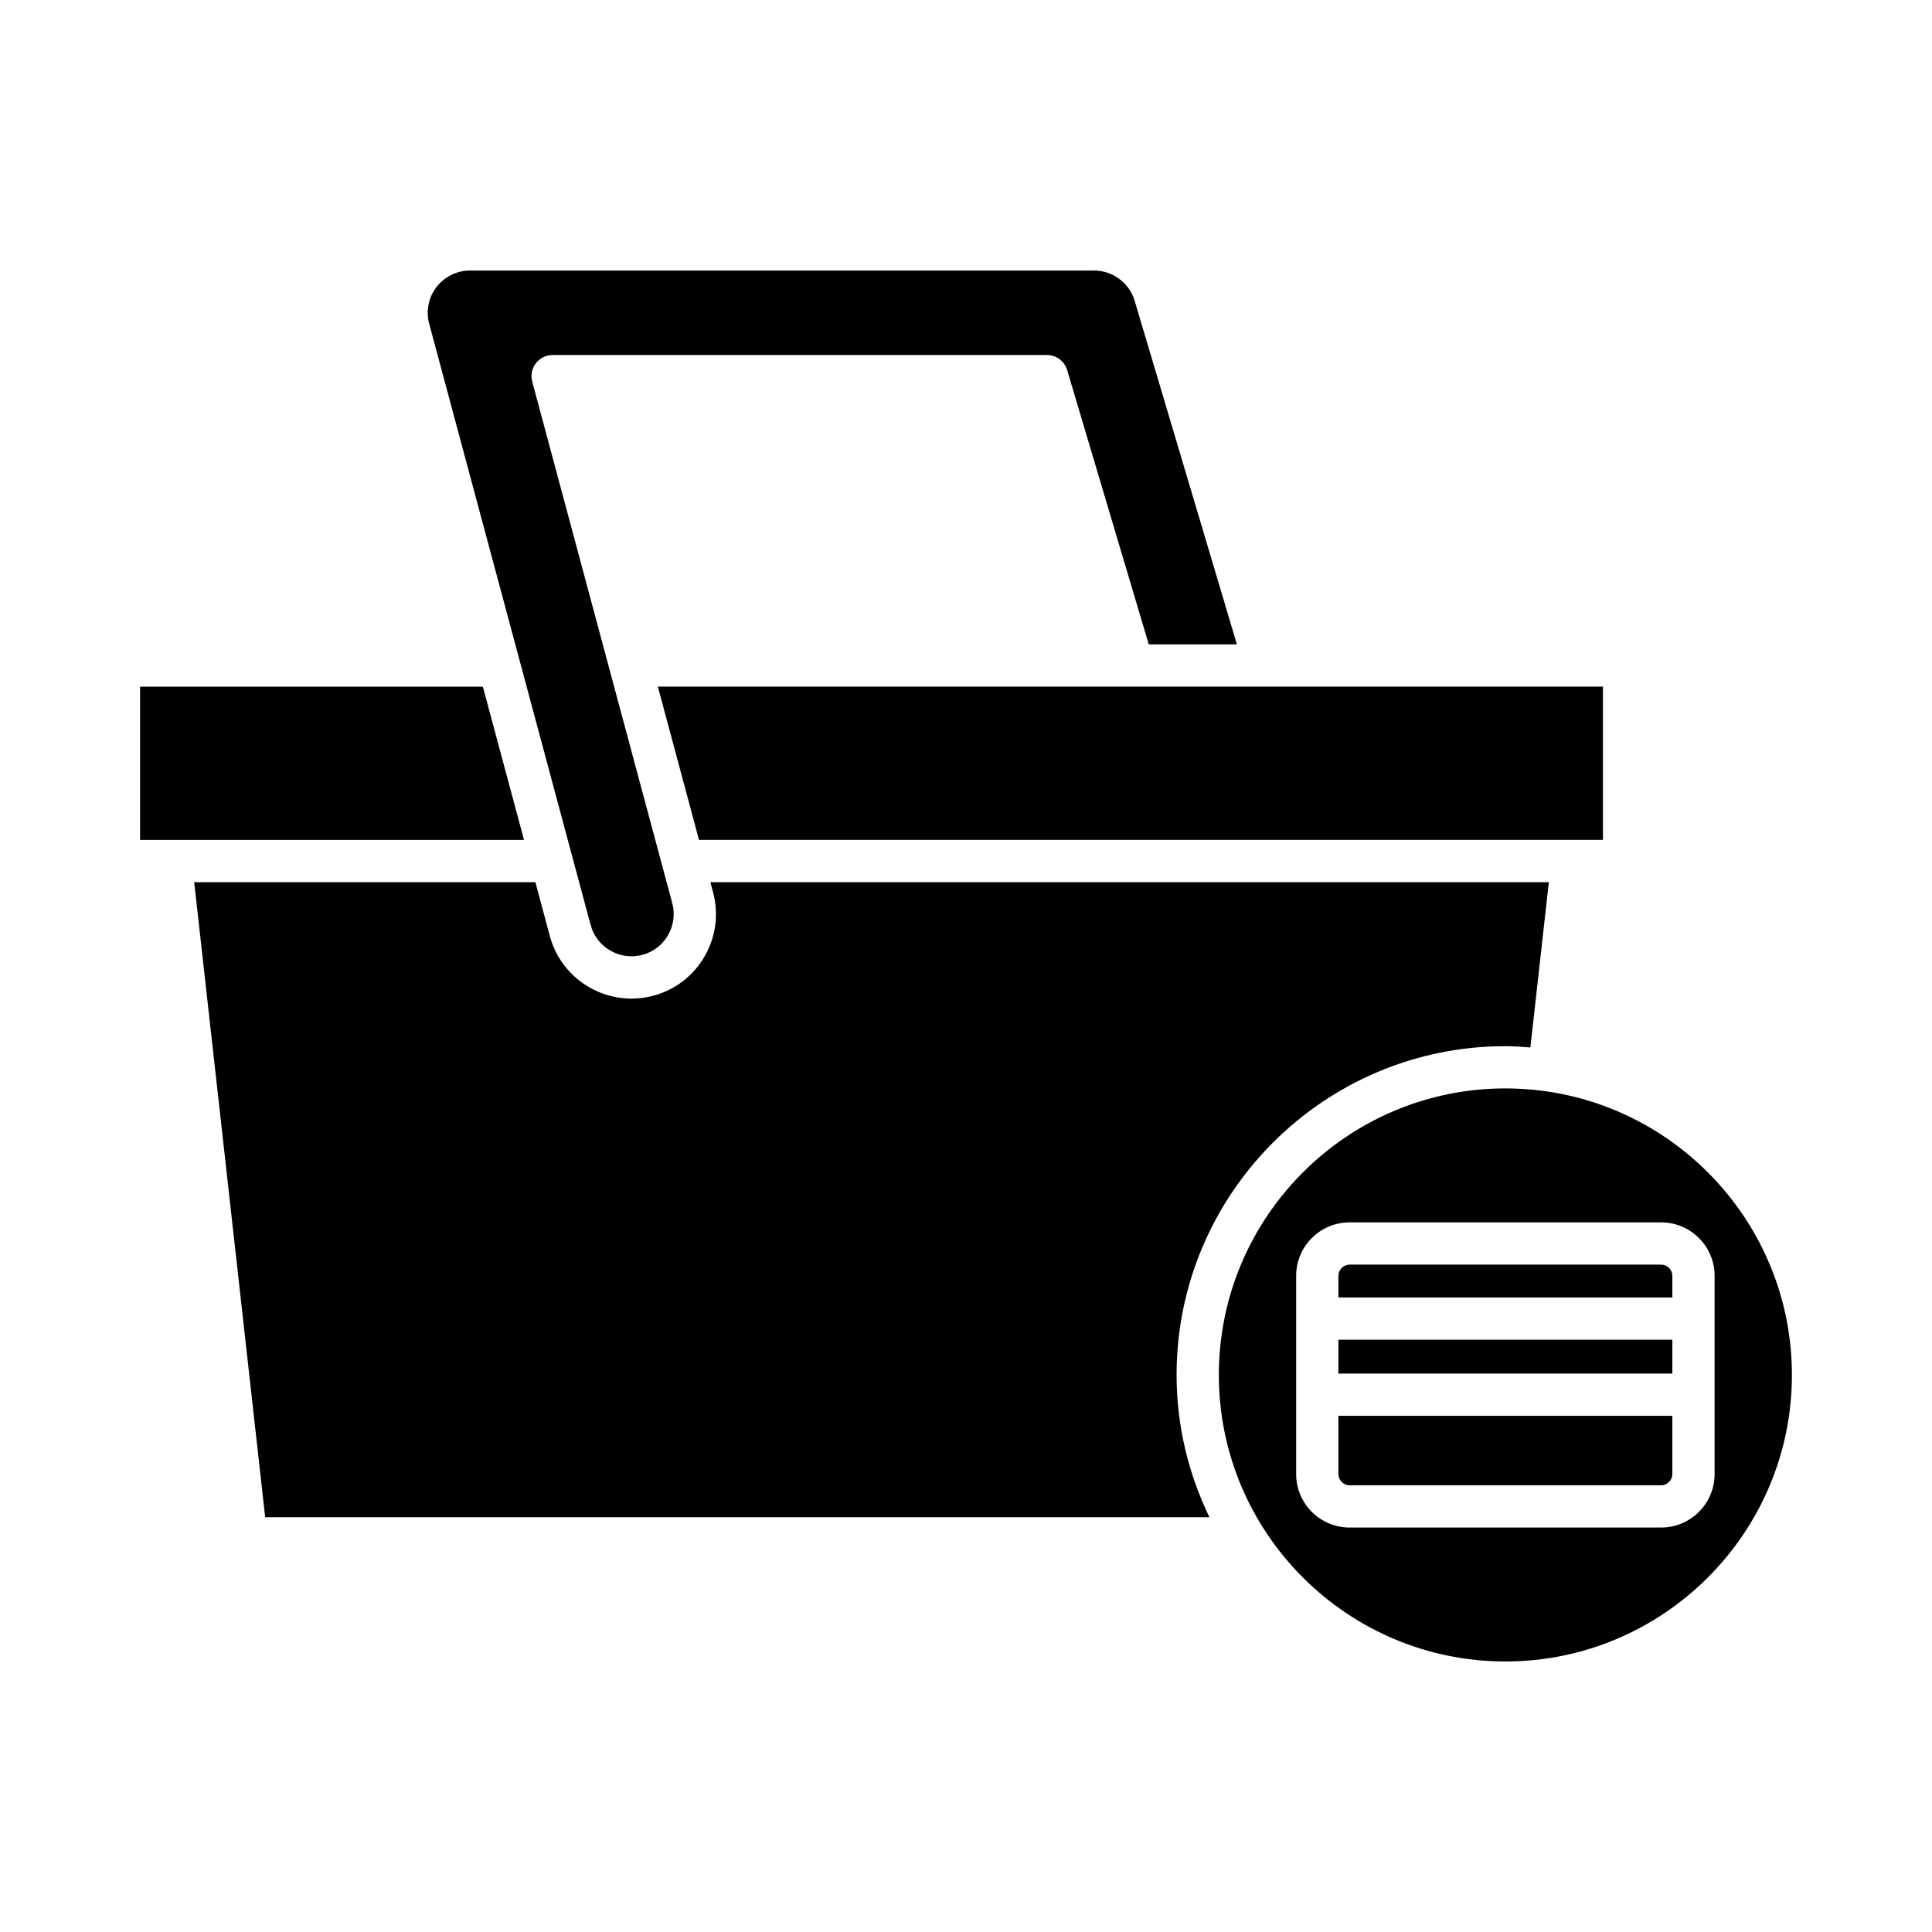 <?xml version="1.0" encoding="UTF-8"?>
<!-- Uploaded to: SVG Repo, www.svgrepo.com, Generator: SVG Repo Mixer Tools -->
<svg fill="#000000" width="800px" height="800px" version="1.1" viewBox="144 144 512 512" xmlns="http://www.w3.org/2000/svg">
 <g>
  <path d="m568.8 325.96h-89.926c-0.078-0.008-0.16 0.008-0.238 0h-160.3l10.906 40.621h239.55z"/>
  <path d="m433.96 215.69h-165.41c-3.457 0-6.781 1.641-8.887 4.383-2.102 2.738-2.824 6.375-1.926 9.707l42.789 159.36c1.598 5.965 7.742 9.484 13.723 7.91 5.961-1.602 9.508-7.754 7.906-13.711l-37.109-138.21c-0.449-1.684-0.094-3.477 0.965-4.859 1.059-1.383 2.699-2.191 4.441-2.191h130.99c2.477 0 4.66 1.629 5.367 4l21.625 72.684h23.355l-27.098-91.066c-1.402-4.711-5.812-8.004-10.73-8.004z"/>
  <path d="m181.12 366.59h101.75l-10.91-40.621h-90.84z"/>
  <path d="m542.94 421.25c2.234 0 4.43 0.168 6.625 0.336l4.894-43.801h-222.21l0.715 2.656c1.551 5.777 0.758 11.812-2.227 16.992-2.988 5.184-7.816 8.891-13.59 10.441-1.934 0.52-3.883 0.766-5.801 0.766-9.883 0-18.953-6.598-21.633-16.586l-3.832-14.27h-90.418l18.812 168.29h250.23c-5.516-11.426-8.699-24.184-8.699-37.699 0-48.043 39.086-87.129 87.129-87.129z"/>
  <path d="m498.69 534.66c0 1.602 1.352 2.957 2.953 2.957h82.586c1.602 0 2.957-1.355 2.957-2.957v-15.449h-88.496z"/>
  <path d="m584.23 479.14h-82.586c-1.602 0-2.953 1.352-2.953 2.953v5.758h88.5l-0.004-5.762c0-1.602-1.355-2.949-2.957-2.949z"/>
  <path d="m498.69 499.04h88.5v8.973h-88.5z"/>
  <path d="m542.94 432.44c-41.871 0-75.934 34.062-75.934 75.934s34.062 75.934 75.934 75.934c41.867 0 75.934-34.062 75.934-75.934s-34.062-75.934-75.934-75.934zm41.293 116.37h-82.586c-7.805 0-14.152-6.348-14.152-14.152v-52.566c0-7.801 6.348-14.148 14.152-14.148h82.586c7.805 0 14.152 6.348 14.152 14.148v52.566c0 7.805-6.348 14.152-14.152 14.152z"/>
 </g>
</svg>